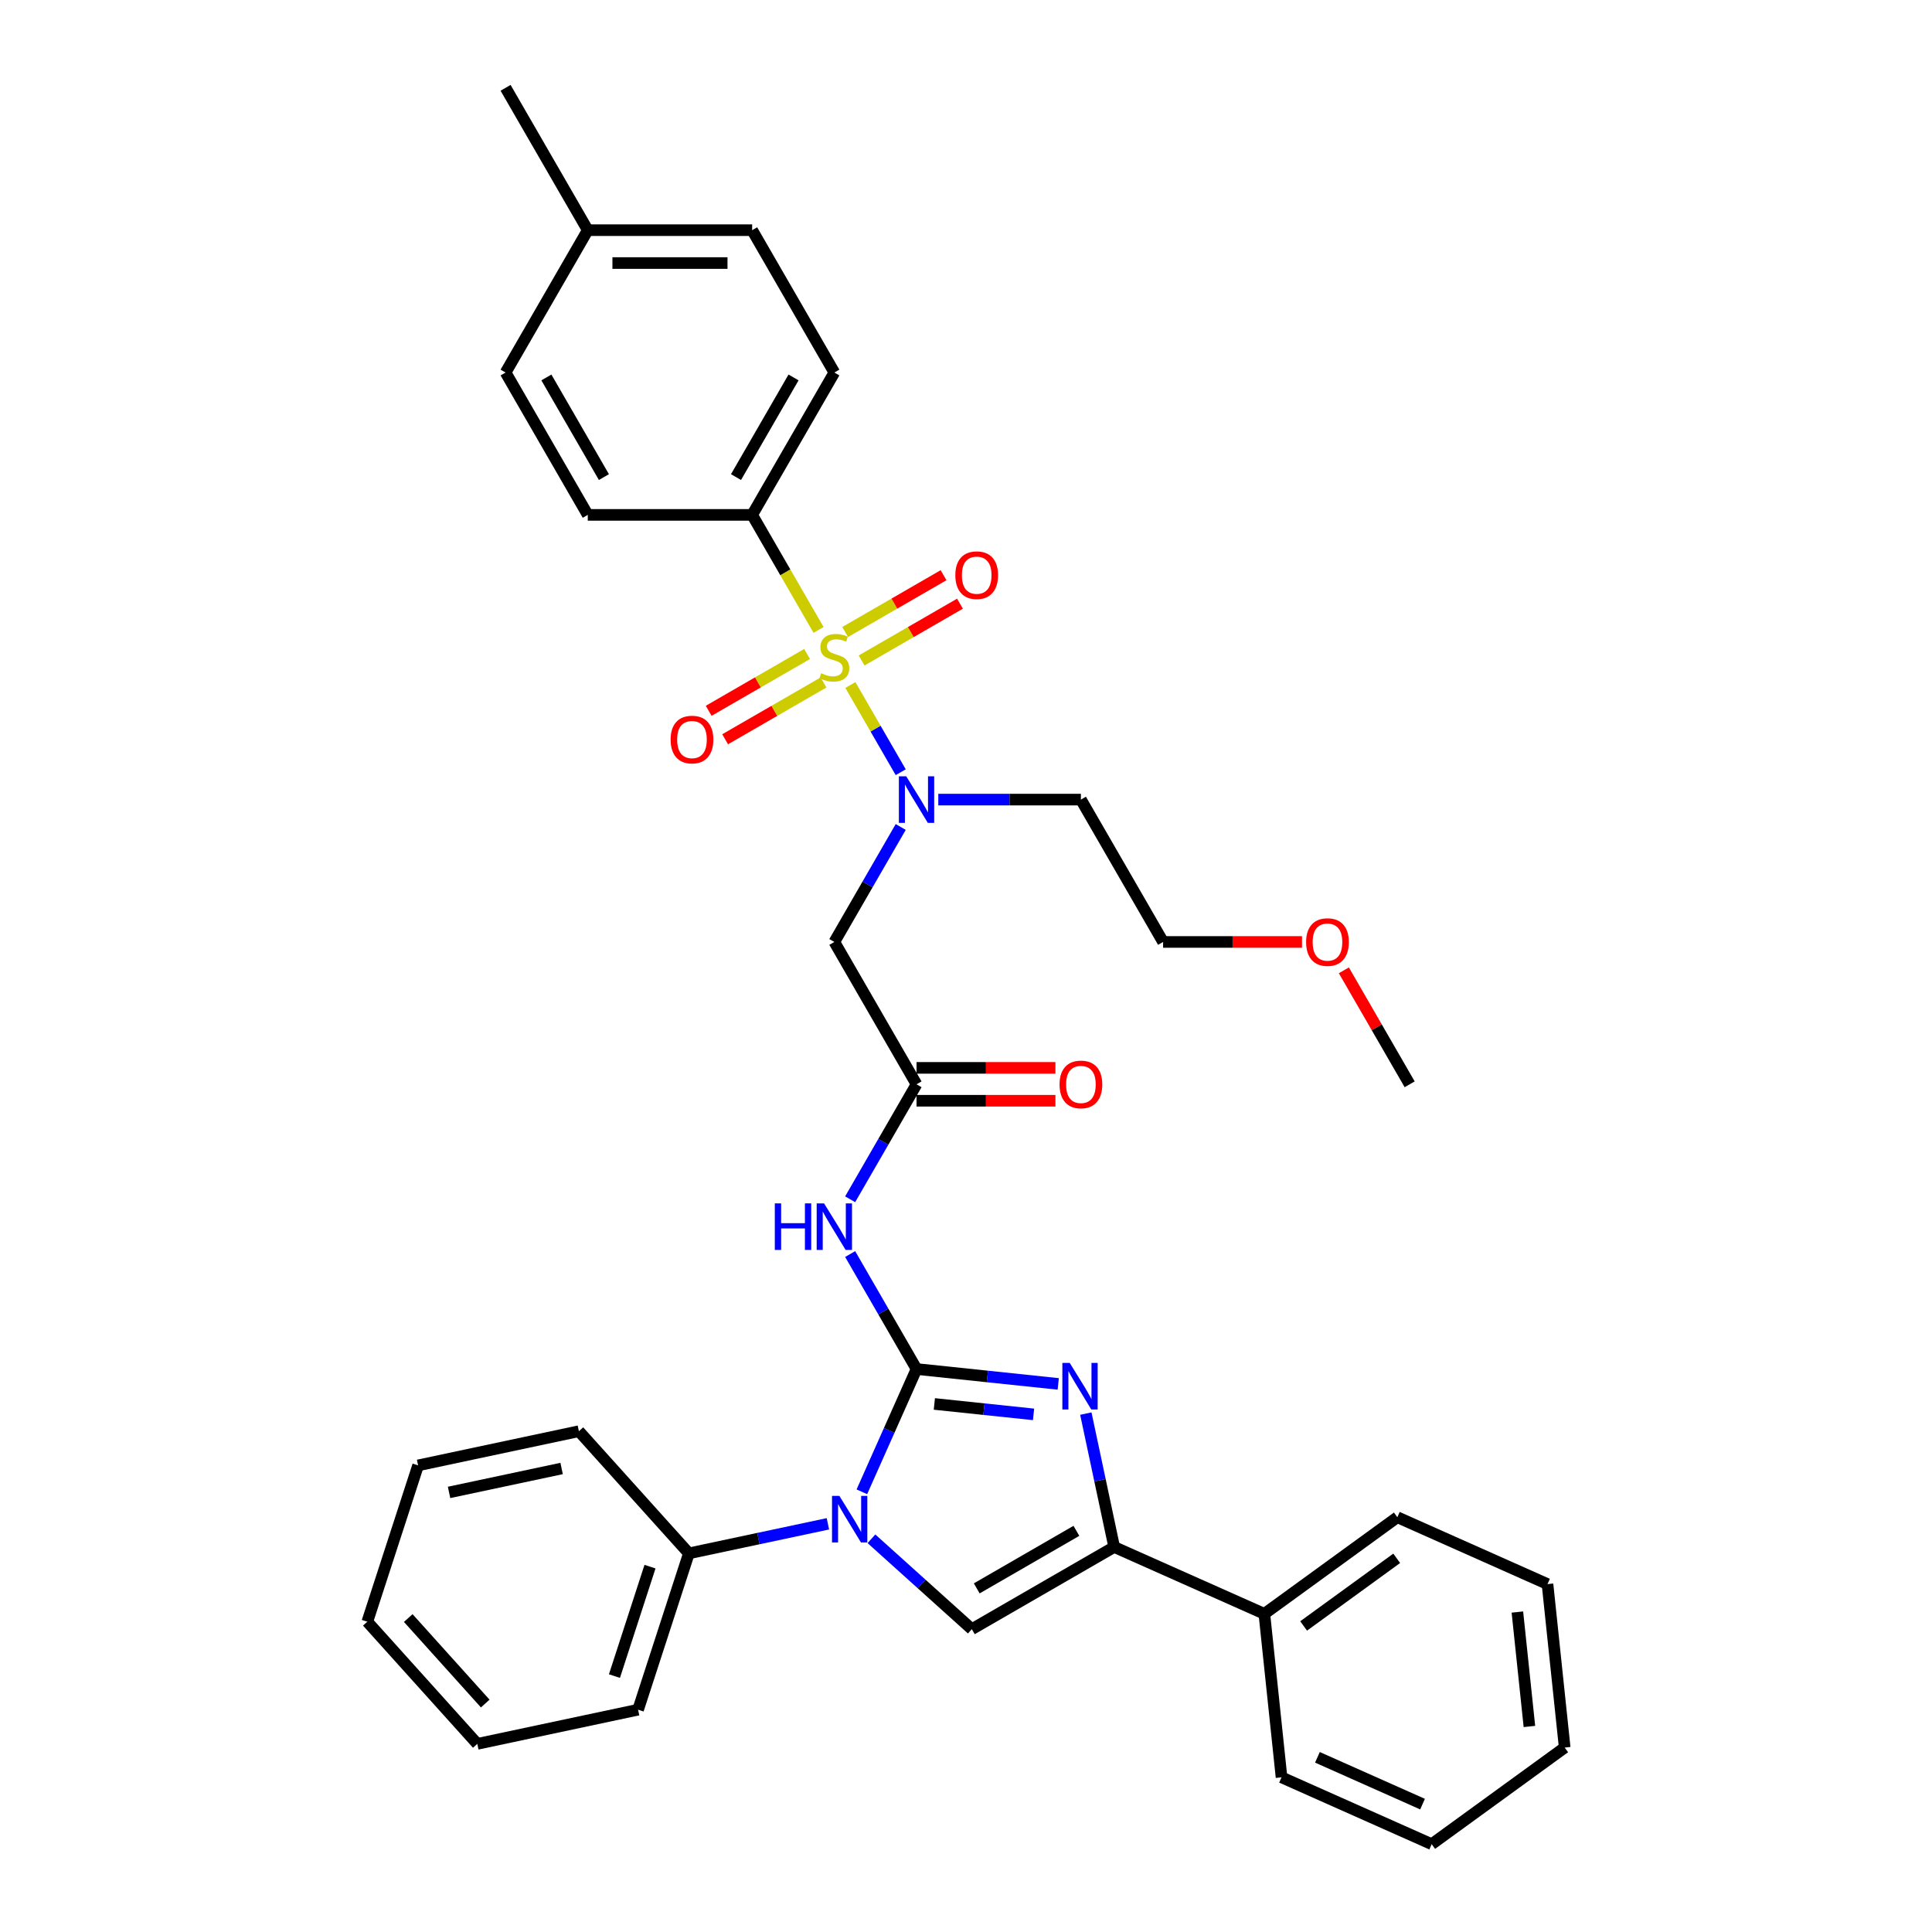 <?xml version='1.0' encoding='iso-8859-1'?>
<svg version='1.1' baseProfile='full'
              xmlns='http://www.w3.org/2000/svg'
                      xmlns:rdkit='http://www.rdkit.org/xml'
                      xmlns:xlink='http://www.w3.org/1999/xlink'
                  xml:space='preserve'
width='1000px' height='1000px' viewBox='0 0 1000 1000'>
<!-- END OF HEADER -->
<rect style='opacity:1.0;fill:#FFFFFF;stroke:none' width='1000' height='1000' x='0' y='0'> </rect>
<path class='bond-0' d='M 466.211,428.044 L 449.033,457.799' style='fill:none;fill-rule:evenodd;stroke:#0000FF;stroke-width:6px;stroke-linecap:butt;stroke-linejoin:miter;stroke-opacity:1' />
<path class='bond-0' d='M 449.033,457.799 L 431.854,487.553' style='fill:none;fill-rule:evenodd;stroke:#000000;stroke-width:6px;stroke-linecap:butt;stroke-linejoin:miter;stroke-opacity:1' />
<path class='bond-1' d='M 466.211,399.695 L 453.183,377.13' style='fill:none;fill-rule:evenodd;stroke:#0000FF;stroke-width:6px;stroke-linecap:butt;stroke-linejoin:miter;stroke-opacity:1' />
<path class='bond-1' d='M 453.183,377.13 L 440.155,354.565' style='fill:none;fill-rule:evenodd;stroke:#CCCC00;stroke-width:6px;stroke-linecap:butt;stroke-linejoin:miter;stroke-opacity:1' />
<path class='bond-2' d='M 485.66,413.87 L 522.568,413.87' style='fill:none;fill-rule:evenodd;stroke:#0000FF;stroke-width:6px;stroke-linecap:butt;stroke-linejoin:miter;stroke-opacity:1' />
<path class='bond-2' d='M 522.568,413.87 L 559.477,413.87' style='fill:none;fill-rule:evenodd;stroke:#000000;stroke-width:6px;stroke-linecap:butt;stroke-linejoin:miter;stroke-opacity:1' />
<path class='bond-3' d='M 389.313,266.504 L 431.854,192.821' style='fill:none;fill-rule:evenodd;stroke:#000000;stroke-width:6px;stroke-linecap:butt;stroke-linejoin:miter;stroke-opacity:1' />
<path class='bond-3' d='M 380.958,246.943 L 410.736,195.365' style='fill:none;fill-rule:evenodd;stroke:#000000;stroke-width:6px;stroke-linecap:butt;stroke-linejoin:miter;stroke-opacity:1' />
<path class='bond-4' d='M 389.313,266.504 L 304.231,266.504' style='fill:none;fill-rule:evenodd;stroke:#000000;stroke-width:6px;stroke-linecap:butt;stroke-linejoin:miter;stroke-opacity:1' />
<path class='bond-5' d='M 389.313,266.504 L 406.502,296.275' style='fill:none;fill-rule:evenodd;stroke:#000000;stroke-width:6px;stroke-linecap:butt;stroke-linejoin:miter;stroke-opacity:1' />
<path class='bond-5' d='M 406.502,296.275 L 423.69,326.046' style='fill:none;fill-rule:evenodd;stroke:#CCCC00;stroke-width:6px;stroke-linecap:butt;stroke-linejoin:miter;stroke-opacity:1' />
<path class='bond-6' d='M 417.748,338.507 L 392.284,353.208' style='fill:none;fill-rule:evenodd;stroke:#CCCC00;stroke-width:6px;stroke-linecap:butt;stroke-linejoin:miter;stroke-opacity:1' />
<path class='bond-6' d='M 392.284,353.208 L 366.82,367.91' style='fill:none;fill-rule:evenodd;stroke:#FF0000;stroke-width:6px;stroke-linecap:butt;stroke-linejoin:miter;stroke-opacity:1' />
<path class='bond-6' d='M 426.256,353.243 L 400.792,367.945' style='fill:none;fill-rule:evenodd;stroke:#CCCC00;stroke-width:6px;stroke-linecap:butt;stroke-linejoin:miter;stroke-opacity:1' />
<path class='bond-6' d='M 400.792,367.945 L 375.328,382.646' style='fill:none;fill-rule:evenodd;stroke:#FF0000;stroke-width:6px;stroke-linecap:butt;stroke-linejoin:miter;stroke-opacity:1' />
<path class='bond-7' d='M 445.961,341.867 L 471.424,327.165' style='fill:none;fill-rule:evenodd;stroke:#CCCC00;stroke-width:6px;stroke-linecap:butt;stroke-linejoin:miter;stroke-opacity:1' />
<path class='bond-7' d='M 471.424,327.165 L 496.888,312.464' style='fill:none;fill-rule:evenodd;stroke:#FF0000;stroke-width:6px;stroke-linecap:butt;stroke-linejoin:miter;stroke-opacity:1' />
<path class='bond-7' d='M 437.452,327.13 L 462.916,312.429' style='fill:none;fill-rule:evenodd;stroke:#CCCC00;stroke-width:6px;stroke-linecap:butt;stroke-linejoin:miter;stroke-opacity:1' />
<path class='bond-7' d='M 462.916,312.429 L 488.38,297.727' style='fill:none;fill-rule:evenodd;stroke:#FF0000;stroke-width:6px;stroke-linecap:butt;stroke-linejoin:miter;stroke-opacity:1' />
<path class='bond-8' d='M 431.854,192.821 L 389.313,119.138' style='fill:none;fill-rule:evenodd;stroke:#000000;stroke-width:6px;stroke-linecap:butt;stroke-linejoin:miter;stroke-opacity:1' />
<path class='bond-9' d='M 304.231,266.504 L 261.69,192.821' style='fill:none;fill-rule:evenodd;stroke:#000000;stroke-width:6px;stroke-linecap:butt;stroke-linejoin:miter;stroke-opacity:1' />
<path class='bond-9' d='M 312.587,246.943 L 282.808,195.365' style='fill:none;fill-rule:evenodd;stroke:#000000;stroke-width:6px;stroke-linecap:butt;stroke-linejoin:miter;stroke-opacity:1' />
<path class='bond-10' d='M 673.912,487.553 L 637.965,487.553' style='fill:none;fill-rule:evenodd;stroke:#FF0000;stroke-width:6px;stroke-linecap:butt;stroke-linejoin:miter;stroke-opacity:1' />
<path class='bond-10' d='M 637.965,487.553 L 602.018,487.553' style='fill:none;fill-rule:evenodd;stroke:#000000;stroke-width:6px;stroke-linecap:butt;stroke-linejoin:miter;stroke-opacity:1' />
<path class='bond-11' d='M 695.578,502.238 L 712.609,531.737' style='fill:none;fill-rule:evenodd;stroke:#FF0000;stroke-width:6px;stroke-linecap:butt;stroke-linejoin:miter;stroke-opacity:1' />
<path class='bond-11' d='M 712.609,531.737 L 729.641,561.236' style='fill:none;fill-rule:evenodd;stroke:#000000;stroke-width:6px;stroke-linecap:butt;stroke-linejoin:miter;stroke-opacity:1' />
<path class='bond-12' d='M 559.477,413.87 L 602.018,487.553' style='fill:none;fill-rule:evenodd;stroke:#000000;stroke-width:6px;stroke-linecap:butt;stroke-linejoin:miter;stroke-opacity:1' />
<path class='bond-13' d='M 440.038,620.744 L 457.216,590.99' style='fill:none;fill-rule:evenodd;stroke:#0000FF;stroke-width:6px;stroke-linecap:butt;stroke-linejoin:miter;stroke-opacity:1' />
<path class='bond-13' d='M 457.216,590.99 L 474.395,561.236' style='fill:none;fill-rule:evenodd;stroke:#000000;stroke-width:6px;stroke-linecap:butt;stroke-linejoin:miter;stroke-opacity:1' />
<path class='bond-14' d='M 440.038,649.093 L 457.216,678.848' style='fill:none;fill-rule:evenodd;stroke:#0000FF;stroke-width:6px;stroke-linecap:butt;stroke-linejoin:miter;stroke-opacity:1' />
<path class='bond-14' d='M 457.216,678.848 L 474.395,708.602' style='fill:none;fill-rule:evenodd;stroke:#000000;stroke-width:6px;stroke-linecap:butt;stroke-linejoin:miter;stroke-opacity:1' />
<path class='bond-15' d='M 474.395,569.744 L 510.342,569.744' style='fill:none;fill-rule:evenodd;stroke:#000000;stroke-width:6px;stroke-linecap:butt;stroke-linejoin:miter;stroke-opacity:1' />
<path class='bond-15' d='M 510.342,569.744 L 546.289,569.744' style='fill:none;fill-rule:evenodd;stroke:#FF0000;stroke-width:6px;stroke-linecap:butt;stroke-linejoin:miter;stroke-opacity:1' />
<path class='bond-15' d='M 474.395,552.728 L 510.342,552.728' style='fill:none;fill-rule:evenodd;stroke:#000000;stroke-width:6px;stroke-linecap:butt;stroke-linejoin:miter;stroke-opacity:1' />
<path class='bond-15' d='M 510.342,552.728 L 546.289,552.728' style='fill:none;fill-rule:evenodd;stroke:#FF0000;stroke-width:6px;stroke-linecap:butt;stroke-linejoin:miter;stroke-opacity:1' />
<path class='bond-16' d='M 474.395,561.236 L 431.854,487.553' style='fill:none;fill-rule:evenodd;stroke:#000000;stroke-width:6px;stroke-linecap:butt;stroke-linejoin:miter;stroke-opacity:1' />
<path class='bond-17' d='M 446.1,772.153 L 460.248,740.378' style='fill:none;fill-rule:evenodd;stroke:#0000FF;stroke-width:6px;stroke-linecap:butt;stroke-linejoin:miter;stroke-opacity:1' />
<path class='bond-17' d='M 460.248,740.378 L 474.395,708.602' style='fill:none;fill-rule:evenodd;stroke:#000000;stroke-width:6px;stroke-linecap:butt;stroke-linejoin:miter;stroke-opacity:1' />
<path class='bond-18' d='M 451.054,796.471 L 477.036,819.865' style='fill:none;fill-rule:evenodd;stroke:#0000FF;stroke-width:6px;stroke-linecap:butt;stroke-linejoin:miter;stroke-opacity:1' />
<path class='bond-18' d='M 477.036,819.865 L 503.017,843.259' style='fill:none;fill-rule:evenodd;stroke:#000000;stroke-width:6px;stroke-linecap:butt;stroke-linejoin:miter;stroke-opacity:1' />
<path class='bond-19' d='M 428.524,788.722 L 392.545,796.37' style='fill:none;fill-rule:evenodd;stroke:#0000FF;stroke-width:6px;stroke-linecap:butt;stroke-linejoin:miter;stroke-opacity:1' />
<path class='bond-19' d='M 392.545,796.37 L 356.567,804.017' style='fill:none;fill-rule:evenodd;stroke:#000000;stroke-width:6px;stroke-linecap:butt;stroke-linejoin:miter;stroke-opacity:1' />
<path class='bond-20' d='M 474.395,708.602 L 511.07,712.457' style='fill:none;fill-rule:evenodd;stroke:#000000;stroke-width:6px;stroke-linecap:butt;stroke-linejoin:miter;stroke-opacity:1' />
<path class='bond-20' d='M 511.07,712.457 L 547.746,716.311' style='fill:none;fill-rule:evenodd;stroke:#0000FF;stroke-width:6px;stroke-linecap:butt;stroke-linejoin:miter;stroke-opacity:1' />
<path class='bond-20' d='M 483.619,726.681 L 509.292,729.38' style='fill:none;fill-rule:evenodd;stroke:#000000;stroke-width:6px;stroke-linecap:butt;stroke-linejoin:miter;stroke-opacity:1' />
<path class='bond-20' d='M 509.292,729.38 L 534.965,732.078' style='fill:none;fill-rule:evenodd;stroke:#0000FF;stroke-width:6px;stroke-linecap:butt;stroke-linejoin:miter;stroke-opacity:1' />
<path class='bond-21' d='M 562.024,731.67 L 569.362,766.194' style='fill:none;fill-rule:evenodd;stroke:#0000FF;stroke-width:6px;stroke-linecap:butt;stroke-linejoin:miter;stroke-opacity:1' />
<path class='bond-21' d='M 569.362,766.194 L 576.7,800.718' style='fill:none;fill-rule:evenodd;stroke:#000000;stroke-width:6px;stroke-linecap:butt;stroke-linejoin:miter;stroke-opacity:1' />
<path class='bond-22' d='M 576.7,800.718 L 654.426,835.324' style='fill:none;fill-rule:evenodd;stroke:#000000;stroke-width:6px;stroke-linecap:butt;stroke-linejoin:miter;stroke-opacity:1' />
<path class='bond-23' d='M 576.7,800.718 L 503.017,843.259' style='fill:none;fill-rule:evenodd;stroke:#000000;stroke-width:6px;stroke-linecap:butt;stroke-linejoin:miter;stroke-opacity:1' />
<path class='bond-23' d='M 557.14,792.362 L 505.562,822.141' style='fill:none;fill-rule:evenodd;stroke:#000000;stroke-width:6px;stroke-linecap:butt;stroke-linejoin:miter;stroke-opacity:1' />
<path class='bond-24' d='M 741.046,954.545 L 663.32,919.94' style='fill:none;fill-rule:evenodd;stroke:#000000;stroke-width:6px;stroke-linecap:butt;stroke-linejoin:miter;stroke-opacity:1' />
<path class='bond-24' d='M 736.308,933.809 L 681.9,909.585' style='fill:none;fill-rule:evenodd;stroke:#000000;stroke-width:6px;stroke-linecap:butt;stroke-linejoin:miter;stroke-opacity:1' />
<path class='bond-25' d='M 741.046,954.545 L 809.879,904.536' style='fill:none;fill-rule:evenodd;stroke:#000000;stroke-width:6px;stroke-linecap:butt;stroke-linejoin:miter;stroke-opacity:1' />
<path class='bond-26' d='M 809.879,904.536 L 800.985,819.92' style='fill:none;fill-rule:evenodd;stroke:#000000;stroke-width:6px;stroke-linecap:butt;stroke-linejoin:miter;stroke-opacity:1' />
<path class='bond-26' d='M 791.621,893.622 L 785.396,834.391' style='fill:none;fill-rule:evenodd;stroke:#000000;stroke-width:6px;stroke-linecap:butt;stroke-linejoin:miter;stroke-opacity:1' />
<path class='bond-27' d='M 247.052,902.625 L 190.121,839.396' style='fill:none;fill-rule:evenodd;stroke:#000000;stroke-width:6px;stroke-linecap:butt;stroke-linejoin:miter;stroke-opacity:1' />
<path class='bond-27' d='M 251.158,881.754 L 211.307,837.495' style='fill:none;fill-rule:evenodd;stroke:#000000;stroke-width:6px;stroke-linecap:butt;stroke-linejoin:miter;stroke-opacity:1' />
<path class='bond-28' d='M 247.052,902.625 L 330.275,884.935' style='fill:none;fill-rule:evenodd;stroke:#000000;stroke-width:6px;stroke-linecap:butt;stroke-linejoin:miter;stroke-opacity:1' />
<path class='bond-29' d='M 190.121,839.396 L 216.413,758.479' style='fill:none;fill-rule:evenodd;stroke:#000000;stroke-width:6px;stroke-linecap:butt;stroke-linejoin:miter;stroke-opacity:1' />
<path class='bond-30' d='M 216.413,758.479 L 299.636,740.789' style='fill:none;fill-rule:evenodd;stroke:#000000;stroke-width:6px;stroke-linecap:butt;stroke-linejoin:miter;stroke-opacity:1' />
<path class='bond-30' d='M 232.434,772.47 L 290.69,760.087' style='fill:none;fill-rule:evenodd;stroke:#000000;stroke-width:6px;stroke-linecap:butt;stroke-linejoin:miter;stroke-opacity:1' />
<path class='bond-31' d='M 299.636,740.789 L 356.567,804.017' style='fill:none;fill-rule:evenodd;stroke:#000000;stroke-width:6px;stroke-linecap:butt;stroke-linejoin:miter;stroke-opacity:1' />
<path class='bond-32' d='M 356.567,804.017 L 330.275,884.935' style='fill:none;fill-rule:evenodd;stroke:#000000;stroke-width:6px;stroke-linecap:butt;stroke-linejoin:miter;stroke-opacity:1' />
<path class='bond-32' d='M 336.439,810.897 L 318.035,867.539' style='fill:none;fill-rule:evenodd;stroke:#000000;stroke-width:6px;stroke-linecap:butt;stroke-linejoin:miter;stroke-opacity:1' />
<path class='bond-33' d='M 800.985,819.92 L 723.259,785.314' style='fill:none;fill-rule:evenodd;stroke:#000000;stroke-width:6px;stroke-linecap:butt;stroke-linejoin:miter;stroke-opacity:1' />
<path class='bond-34' d='M 723.259,785.314 L 654.426,835.324' style='fill:none;fill-rule:evenodd;stroke:#000000;stroke-width:6px;stroke-linecap:butt;stroke-linejoin:miter;stroke-opacity:1' />
<path class='bond-34' d='M 722.936,806.582 L 674.753,841.589' style='fill:none;fill-rule:evenodd;stroke:#000000;stroke-width:6px;stroke-linecap:butt;stroke-linejoin:miter;stroke-opacity:1' />
<path class='bond-35' d='M 654.426,835.324 L 663.32,919.94' style='fill:none;fill-rule:evenodd;stroke:#000000;stroke-width:6px;stroke-linecap:butt;stroke-linejoin:miter;stroke-opacity:1' />
<path class='bond-36' d='M 389.313,119.138 L 304.231,119.138' style='fill:none;fill-rule:evenodd;stroke:#000000;stroke-width:6px;stroke-linecap:butt;stroke-linejoin:miter;stroke-opacity:1' />
<path class='bond-36' d='M 376.551,136.154 L 316.994,136.154' style='fill:none;fill-rule:evenodd;stroke:#000000;stroke-width:6px;stroke-linecap:butt;stroke-linejoin:miter;stroke-opacity:1' />
<path class='bond-37' d='M 261.69,192.821 L 304.231,119.138' style='fill:none;fill-rule:evenodd;stroke:#000000;stroke-width:6px;stroke-linecap:butt;stroke-linejoin:miter;stroke-opacity:1' />
<path class='bond-38' d='M 304.231,119.138 L 261.69,45.455' style='fill:none;fill-rule:evenodd;stroke:#000000;stroke-width:6px;stroke-linecap:butt;stroke-linejoin:miter;stroke-opacity:1' />
<path  class='atom-0' d='M 469.069 401.822
L 476.964 414.584
Q 477.747 415.844, 479.006 418.124
Q 480.266 420.404, 480.334 420.54
L 480.334 401.822
L 483.533 401.822
L 483.533 425.917
L 480.232 425.917
L 471.757 411.964
Q 470.771 410.33, 469.716 408.459
Q 468.695 406.587, 468.388 406.008
L 468.388 425.917
L 465.257 425.917
L 465.257 401.822
L 469.069 401.822
' fill='#0000FF'/>
<path  class='atom-2' d='M 425.048 348.457
Q 425.32 348.559, 426.443 349.035
Q 427.566 349.512, 428.791 349.818
Q 430.05 350.09, 431.276 350.09
Q 433.556 350.09, 434.883 349.001
Q 436.21 347.878, 436.21 345.938
Q 436.21 344.611, 435.53 343.794
Q 434.883 342.977, 433.862 342.535
Q 432.841 342.093, 431.139 341.582
Q 428.995 340.935, 427.702 340.323
Q 426.443 339.71, 425.524 338.417
Q 424.639 337.124, 424.639 334.946
Q 424.639 331.917, 426.681 330.045
Q 428.757 328.173, 432.841 328.173
Q 435.632 328.173, 438.797 329.5
L 438.014 332.121
Q 435.121 330.93, 432.943 330.93
Q 430.595 330.93, 429.302 331.917
Q 428.008 332.87, 428.042 334.537
Q 428.042 335.83, 428.689 336.613
Q 429.37 337.396, 430.323 337.838
Q 431.31 338.281, 432.943 338.791
Q 435.121 339.472, 436.414 340.153
Q 437.708 340.833, 438.627 342.229
Q 439.58 343.59, 439.58 345.938
Q 439.58 349.273, 437.333 351.077
Q 435.121 352.847, 431.412 352.847
Q 429.268 352.847, 427.634 352.37
Q 426.035 351.928, 424.129 351.145
L 425.048 348.457
' fill='#CCCC00'/>
<path  class='atom-3' d='M 347.11 382.796
Q 347.11 377.01, 349.969 373.777
Q 352.828 370.544, 358.171 370.544
Q 363.514 370.544, 366.373 373.777
Q 369.232 377.01, 369.232 382.796
Q 369.232 388.649, 366.339 391.984
Q 363.446 395.286, 358.171 395.286
Q 352.862 395.286, 349.969 391.984
Q 347.11 388.683, 347.11 382.796
M 358.171 392.563
Q 361.847 392.563, 363.821 390.113
Q 365.828 387.628, 365.828 382.796
Q 365.828 378.065, 363.821 375.683
Q 361.847 373.266, 358.171 373.266
Q 354.496 373.266, 352.488 375.649
Q 350.514 378.031, 350.514 382.796
Q 350.514 387.662, 352.488 390.113
Q 354.496 392.563, 358.171 392.563
' fill='#FF0000'/>
<path  class='atom-4' d='M 494.476 297.714
Q 494.476 291.928, 497.335 288.695
Q 500.194 285.462, 505.537 285.462
Q 510.88 285.462, 513.739 288.695
Q 516.598 291.928, 516.598 297.714
Q 516.598 303.567, 513.705 306.903
Q 510.812 310.204, 505.537 310.204
Q 500.228 310.204, 497.335 306.903
Q 494.476 303.601, 494.476 297.714
M 505.537 307.481
Q 509.213 307.481, 511.187 305.031
Q 513.195 302.546, 513.195 297.714
Q 513.195 292.983, 511.187 290.601
Q 509.213 288.185, 505.537 288.185
Q 501.862 288.185, 499.854 290.567
Q 497.88 292.949, 497.88 297.714
Q 497.88 302.581, 499.854 305.031
Q 501.862 307.481, 505.537 307.481
' fill='#FF0000'/>
<path  class='atom-7' d='M 676.039 487.621
Q 676.039 481.835, 678.898 478.602
Q 681.756 475.369, 687.1 475.369
Q 692.443 475.369, 695.302 478.602
Q 698.16 481.835, 698.16 487.621
Q 698.16 493.474, 695.267 496.81
Q 692.375 500.111, 687.1 500.111
Q 681.791 500.111, 678.898 496.81
Q 676.039 493.508, 676.039 487.621
M 687.1 497.388
Q 690.775 497.388, 692.749 494.938
Q 694.757 492.453, 694.757 487.621
Q 694.757 482.89, 692.749 480.508
Q 690.775 478.092, 687.1 478.092
Q 683.424 478.092, 681.416 480.474
Q 679.442 482.856, 679.442 487.621
Q 679.442 492.487, 681.416 494.938
Q 683.424 497.388, 687.1 497.388
' fill='#FF0000'/>
<path  class='atom-9' d='M 401.037 622.871
L 404.305 622.871
L 404.305 633.115
L 416.624 633.115
L 416.624 622.871
L 419.892 622.871
L 419.892 646.966
L 416.624 646.966
L 416.624 635.838
L 404.305 635.838
L 404.305 646.966
L 401.037 646.966
L 401.037 622.871
' fill='#0000FF'/>
<path  class='atom-9' d='M 426.528 622.871
L 434.424 635.633
Q 435.206 636.893, 436.466 639.173
Q 437.725 641.453, 437.793 641.589
L 437.793 622.871
L 440.992 622.871
L 440.992 646.966
L 437.691 646.966
L 429.217 633.013
Q 428.23 631.379, 427.175 629.508
Q 426.154 627.636, 425.847 627.057
L 425.847 646.966
L 422.716 646.966
L 422.716 622.871
L 426.528 622.871
' fill='#0000FF'/>
<path  class='atom-11' d='M 548.416 561.304
Q 548.416 555.518, 551.275 552.285
Q 554.134 549.052, 559.477 549.052
Q 564.82 549.052, 567.679 552.285
Q 570.538 555.518, 570.538 561.304
Q 570.538 567.157, 567.645 570.493
Q 564.752 573.794, 559.477 573.794
Q 554.168 573.794, 551.275 570.493
Q 548.416 567.191, 548.416 561.304
M 559.477 571.071
Q 563.152 571.071, 565.126 568.621
Q 567.134 566.136, 567.134 561.304
Q 567.134 556.573, 565.126 554.191
Q 563.152 551.775, 559.477 551.775
Q 555.801 551.775, 553.793 554.157
Q 551.819 556.539, 551.819 561.304
Q 551.819 566.171, 553.793 568.621
Q 555.801 571.071, 559.477 571.071
' fill='#FF0000'/>
<path  class='atom-13' d='M 434.463 774.28
L 442.359 787.043
Q 443.141 788.302, 444.401 790.582
Q 445.66 792.862, 445.728 792.998
L 445.728 774.28
L 448.927 774.28
L 448.927 798.376
L 445.626 798.376
L 437.152 784.422
Q 436.165 782.789, 435.11 780.917
Q 434.089 779.045, 433.782 778.466
L 433.782 798.376
L 430.651 798.376
L 430.651 774.28
L 434.463 774.28
' fill='#0000FF'/>
<path  class='atom-15' d='M 553.685 705.448
L 561.58 718.21
Q 562.363 719.469, 563.622 721.749
Q 564.881 724.03, 564.949 724.166
L 564.949 705.448
L 568.149 705.448
L 568.149 729.543
L 564.847 729.543
L 556.373 715.589
Q 555.386 713.956, 554.331 712.084
Q 553.31 710.212, 553.004 709.634
L 553.004 729.543
L 549.873 729.543
L 549.873 705.448
L 553.685 705.448
' fill='#0000FF'/>
</svg>
